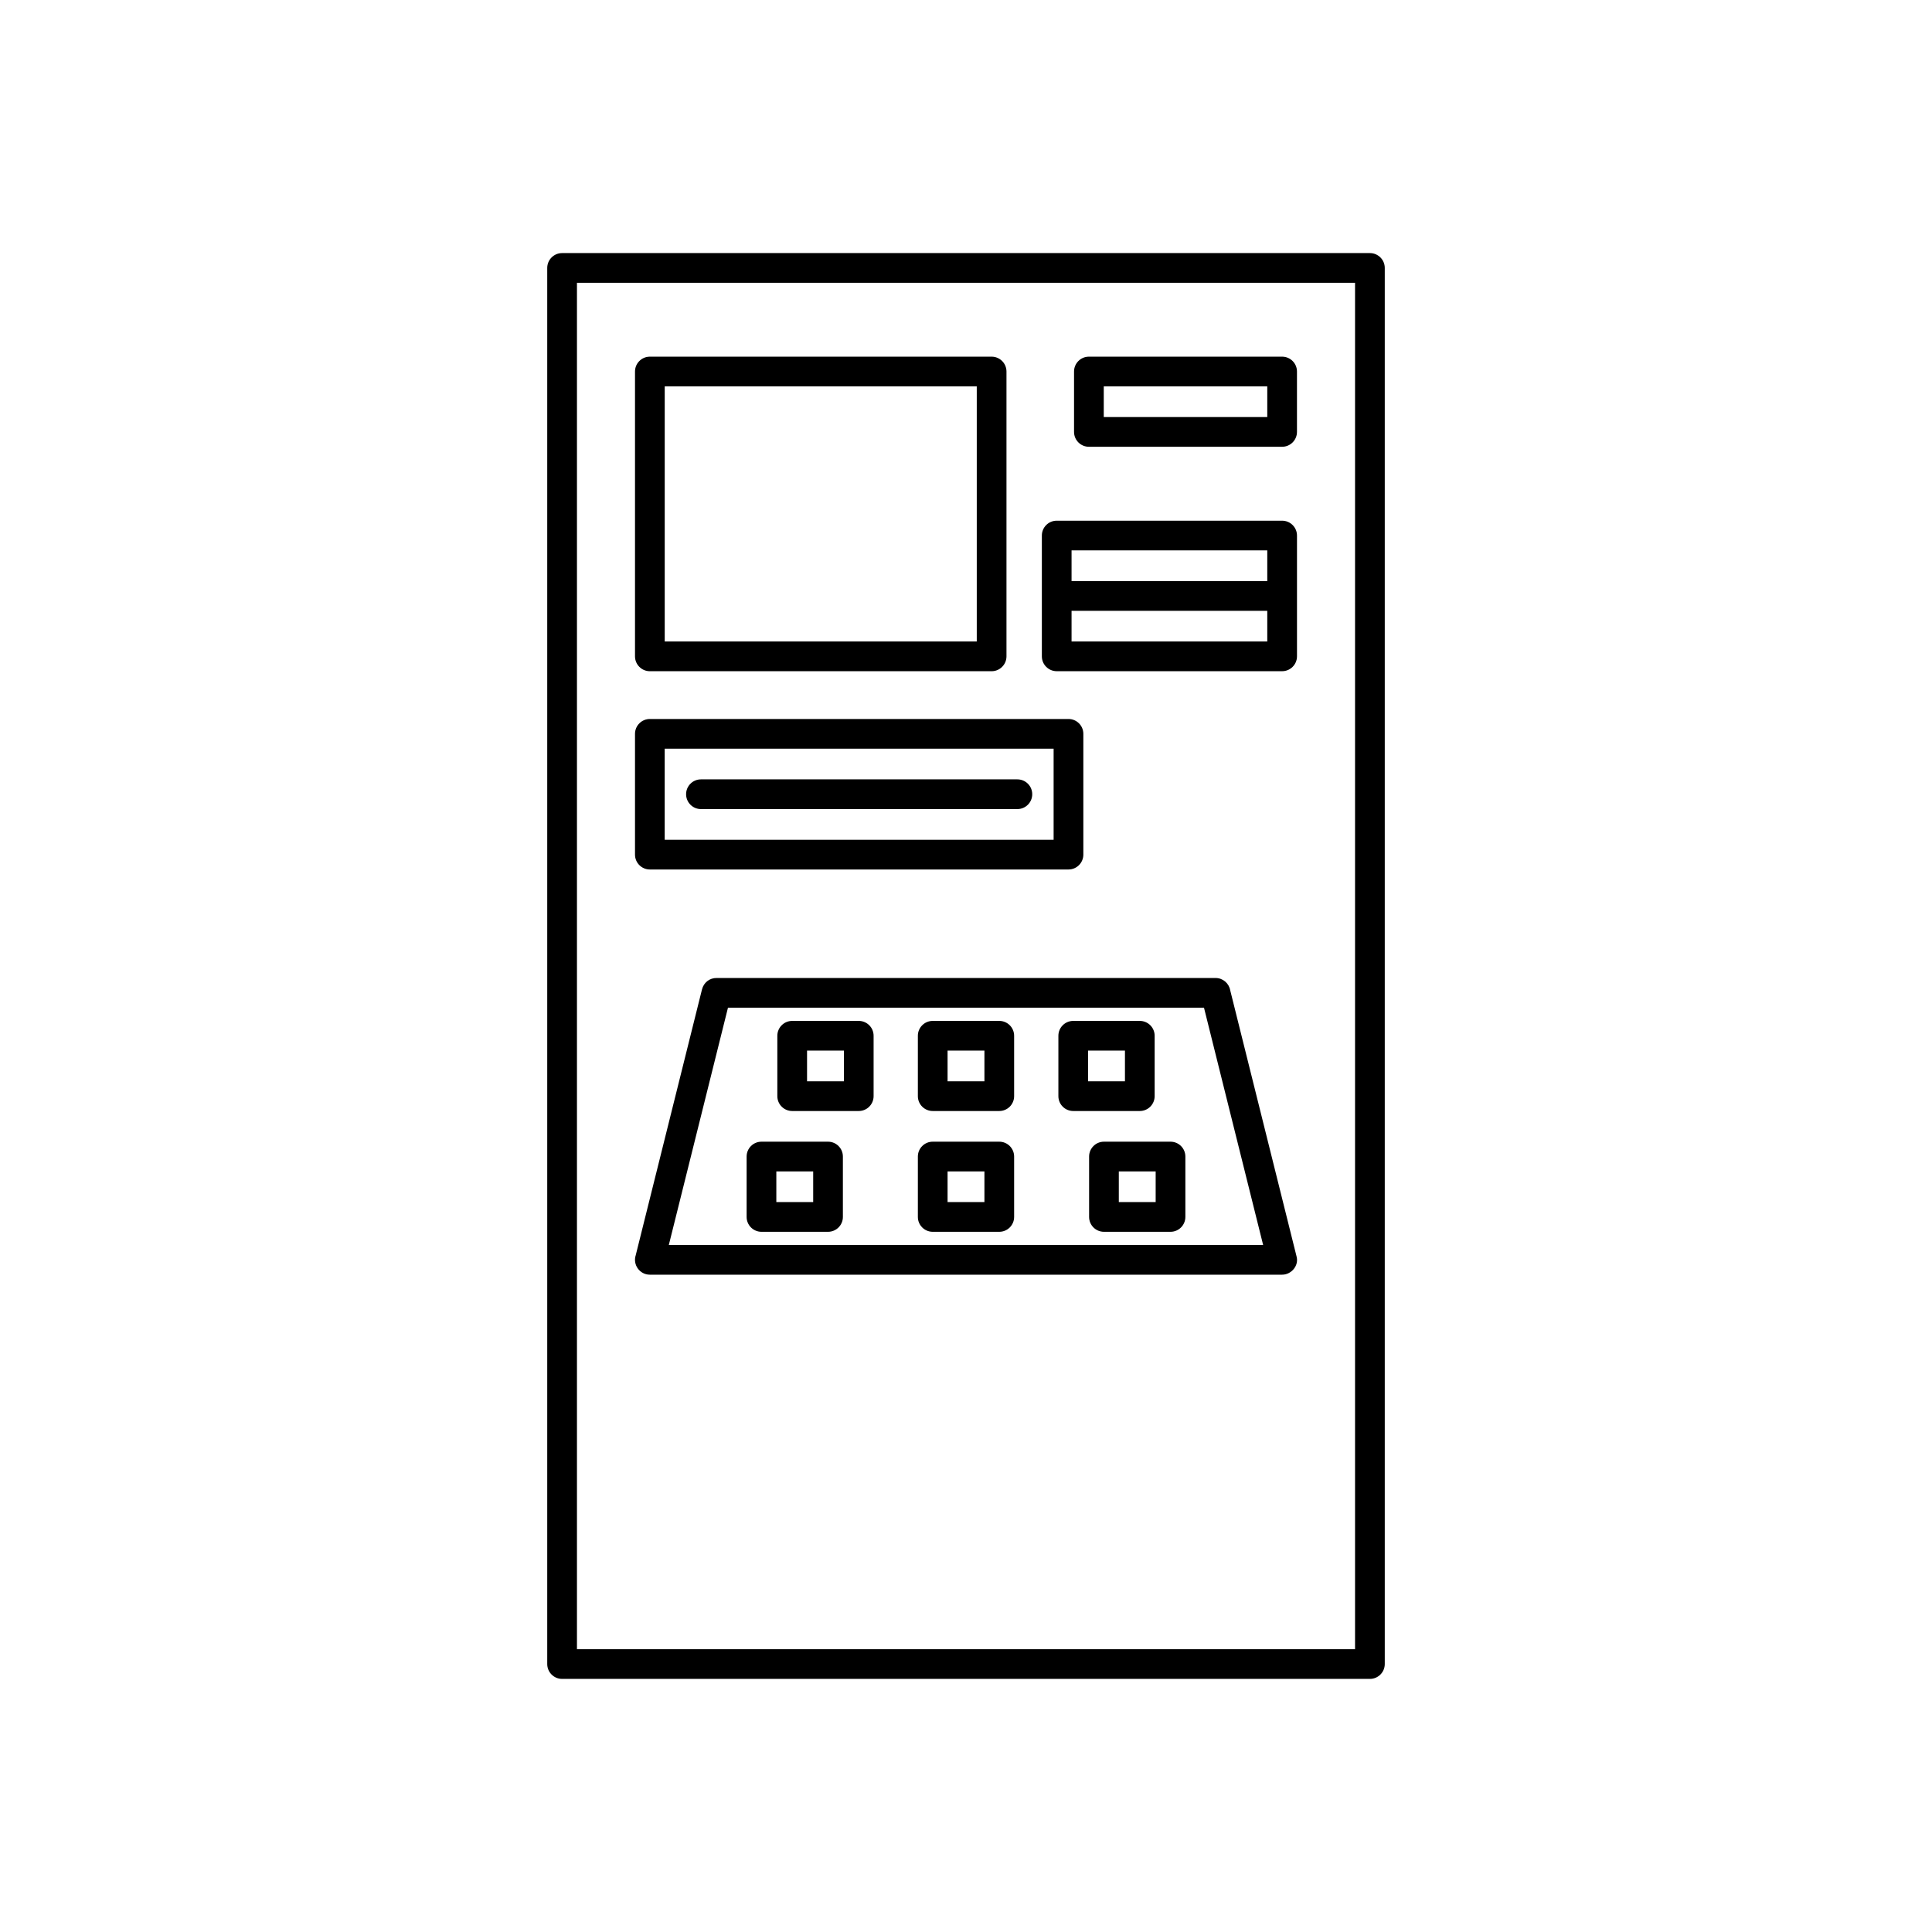 <?xml version="1.0" encoding="UTF-8"?>
<!-- Uploaded to: SVG Repo, www.svgrepo.com, Generator: SVG Repo Mixer Tools -->
<svg fill="#000000" width="800px" height="800px" version="1.1" viewBox="144 144 512 512" xmlns="http://www.w3.org/2000/svg">
 <g>
  <path d="m292.96 211.07h214.08c2.172 0 3.938 1.762 3.938 3.938v369.98c0 2.172-1.762 3.938-3.938 3.938h-214.08c-2.172 0-3.938-1.762-3.938-3.938v-369.98c0-2.172 1.762-3.938 3.938-3.938zm210.14 7.871h-206.2v362.11h206.2z"/>
  <path d="m316.22 238.52h90.57c2.172 0 3.938 1.762 3.938 3.938v75.484c0 2.172-1.762 3.938-3.938 3.938h-90.57c-2.172 0-3.938-1.762-3.938-3.938v-75.484c0-2.172 1.762-3.938 3.938-3.938zm86.633 7.871h-82.695v67.613h82.695z"/>
  <path d="m432.57 238.52h51.203c2.172 0 3.938 1.762 3.938 3.938v16.004c0 2.172-1.762 3.938-3.938 3.938h-51.203c-2.172 0-3.938-1.762-3.938-3.938v-16.004c0-2.172 1.762-3.938 3.938-3.938zm47.27 7.871h-43.332v8.133h43.332z"/>
  <path d="m424.04 281.99h59.738c2.172 0 3.938 1.762 3.938 3.938v32.008c0 2.172-1.762 3.938-3.938 3.938h-59.738c-2.172 0-3.938-1.762-3.938-3.938v-32.008c0-2.172 1.762-3.938 3.938-3.938zm55.801 7.871h-51.867v24.133h51.867z"/>
  <path d="m424.78 298c-2.172 0-3.938 1.762-3.938 3.938 0 2.172 1.762 3.938 3.938 3.938h58.262c2.172 0 3.938-1.762 3.938-3.938 0-2.172-1.762-3.938-3.938-3.938z"/>
  <path d="m316.22 334.54h110.94c2.172 0 3.938 1.762 3.938 3.938v32.008c0 2.172-1.762 3.938-3.938 3.938h-110.94c-2.172 0-3.938-1.762-3.938-3.938v-32.008c0-2.172 1.762-3.938 3.938-3.938zm107 7.871h-103.07v24.133h103.07z"/>
  <path d="m329.76 350.54c-2.172 0-3.938 1.762-3.938 3.938 0 2.172 1.762 3.938 3.938 3.938h83.855c2.172 0 3.938-1.762 3.938-3.938 0-2.172-1.762-3.938-3.938-3.938z"/>
  <path d="m333.92 403.18h132.22c1.941 0 3.555 1.406 3.879 3.258l17.57 70.48c0.711 2.473-1.367 4.922-3.871 4.887h-167.5c-2.695 0-4.566-2.644-3.742-5.16l17.566-70.465c0.465-1.793 2.012-3.031 3.879-3zm129.15 7.871h-126.15l-15.676 62.879h157.5z"/>
  <path d="m353.94 414.55h17.637c2.172 0 3.938 1.762 3.938 3.938v16.004c0 2.172-1.762 3.938-3.938 3.938h-17.637c-2.172 0-3.938-1.762-3.938-3.938v-16.004c0-2.172 1.762-3.938 3.938-3.938zm13.703 7.871h-9.766v8.133h9.766z"/>
  <path d="m391.18 414.55h17.637c2.172 0 3.938 1.762 3.938 3.938v16.004c0 2.172-1.762 3.938-3.938 3.938h-17.637c-2.172 0-3.938-1.762-3.938-3.938v-16.004c0-2.172 1.762-3.938 3.938-3.938zm13.703 7.871h-9.766v8.133h9.766z"/>
  <path d="m428.42 414.55h17.637c2.172 0 3.938 1.762 3.938 3.938v16.004c0 2.172-1.762 3.938-3.938 3.938h-17.637c-2.172 0-3.938-1.762-3.938-3.938v-16.004c0-2.172 1.762-3.938 3.938-3.938zm13.703 7.871h-9.766v8.133h9.766z"/>
  <path d="m391.18 446.56h17.637c2.172 0 3.938 1.762 3.938 3.938v16.004c0 2.172-1.762 3.938-3.938 3.938h-17.637c-2.172 0-3.938-1.762-3.938-3.938v-16.004c0-2.172 1.762-3.938 3.938-3.938zm13.703 7.871h-9.766v8.133h9.766z"/>
  <path d="m345.8 446.56h17.637c2.172 0 3.938 1.762 3.938 3.938v16.004c0 2.172-1.762 3.938-3.938 3.938h-17.637c-2.172 0-3.938-1.762-3.938-3.938v-16.004c0-2.172 1.762-3.938 3.938-3.938zm13.703 7.871h-9.766v8.133h9.766z"/>
  <path d="m436.56 446.56h17.637c2.172 0 3.938 1.762 3.938 3.938v16.004c0 2.172-1.762 3.938-3.938 3.938h-17.637c-2.172 0-3.938-1.762-3.938-3.938v-16.004c0-2.172 1.762-3.938 3.938-3.938zm13.703 7.871h-9.766v8.133h9.766z"/>
 </g>
</svg>
